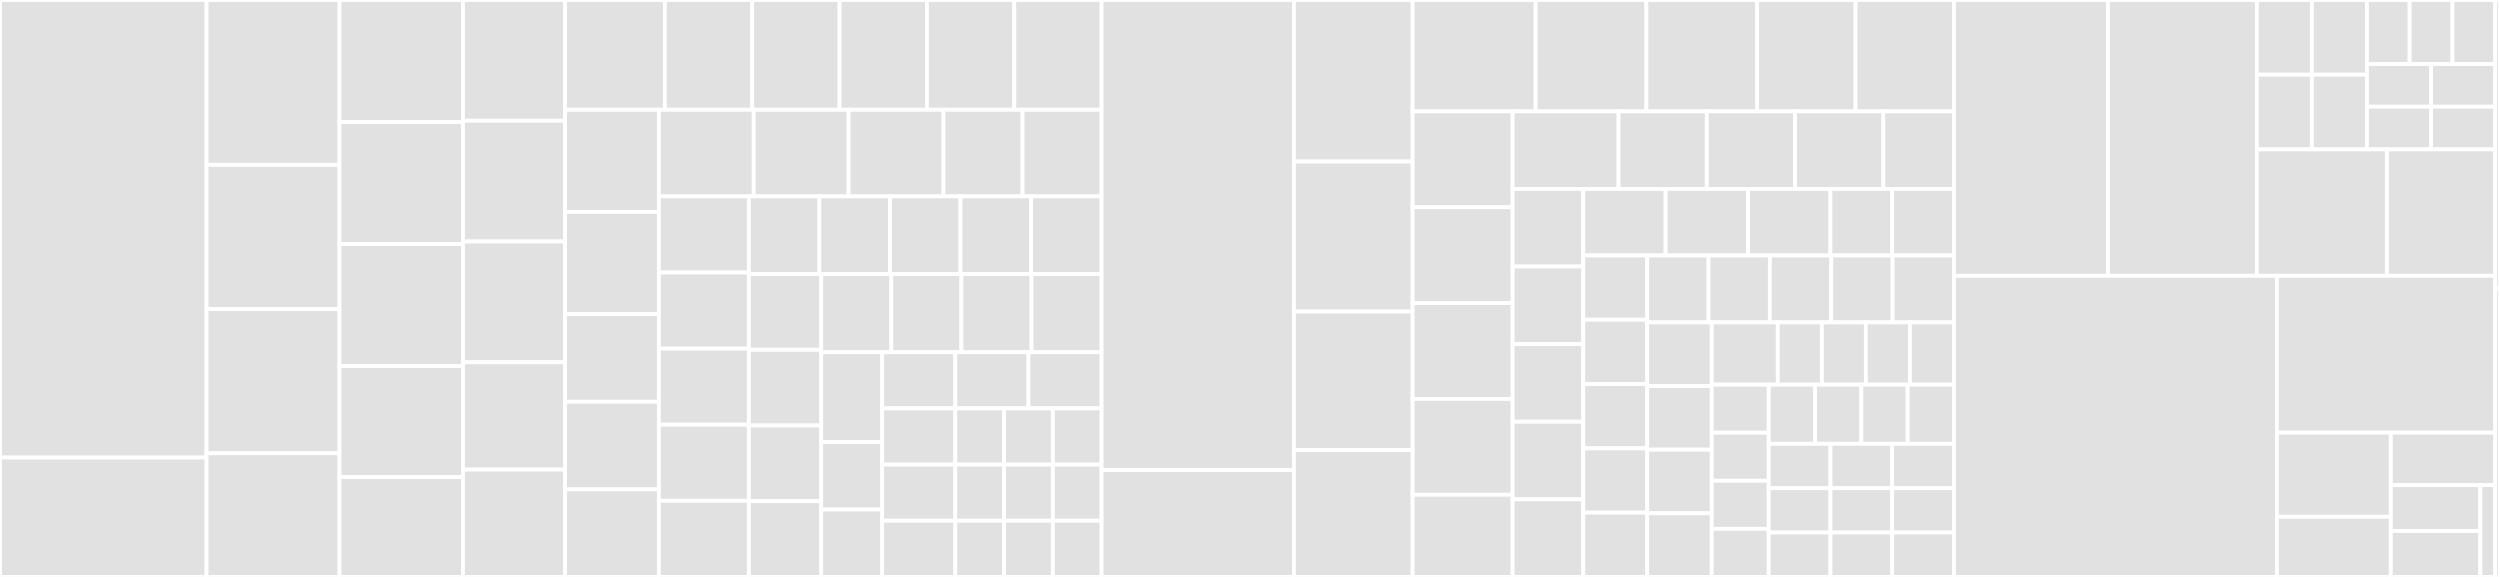 <svg baseProfile="full" width="650" height="150" viewBox="0 0 650 150" version="1.1"
xmlns="http://www.w3.org/2000/svg" xmlns:ev="http://www.w3.org/2001/xml-events"
xmlns:xlink="http://www.w3.org/1999/xlink">

<rect x="0" y="0" width="650" height="150" fill="#333333" stroke="none"/>

<style>rect.s{mask:url(#mask);}</style>
<defs>
  <pattern id="white" width="4" height="4" patternUnits="userSpaceOnUse" patternTransform="rotate(45)">
    <rect width="2" height="2" transform="translate(0,0)" fill="white"></rect>
  </pattern>
  <mask id="mask">
    <rect x="0" y="0" width="100%" height="100%" fill="url(#white)"></rect>
  </mask>
</defs>

<rect x="0" y="0" width="53.704" height="118.966" fill="#e1e1e1" stroke="white" stroke-width="1" class=" tooltipped" data-content="src/units/index.ts"><title>src/units/index.ts</title></rect>
<rect x="0" y="118.966" width="53.704" height="31.034" fill="#e1e1e1" stroke="white" stroke-width="1" class=" tooltipped" data-content="src/units/mass-flow.ts"><title>src/units/mass-flow.ts</title></rect>
<rect x="53.704" y="0" width="34.568" height="42.857" fill="#e1e1e1" stroke="white" stroke-width="1" class=" tooltipped" data-content="src/units/pressure.ts"><title>src/units/pressure.ts</title></rect>
<rect x="53.704" y="42.857" width="34.568" height="37.5" fill="#e1e1e1" stroke="white" stroke-width="1" class=" tooltipped" data-content="src/units/volume-flow.ts"><title>src/units/volume-flow.ts</title></rect>
<rect x="53.704" y="80.357" width="34.568" height="37.5" fill="#e1e1e1" stroke="white" stroke-width="1" class=" tooltipped" data-content="src/units/mass-flow-per-area.ts"><title>src/units/mass-flow-per-area.ts</title></rect>
<rect x="53.704" y="117.857" width="34.568" height="32.143" fill="#e1e1e1" stroke="white" stroke-width="1" class=" tooltipped" data-content="src/units/power.ts"><title>src/units/power.ts</title></rect>
<rect x="88.272" y="0" width="32.099" height="31.731" fill="#e1e1e1" stroke="white" stroke-width="1" class=" tooltipped" data-content="src/units/energy.ts"><title>src/units/energy.ts</title></rect>
<rect x="88.272" y="31.731" width="32.099" height="31.731" fill="#e1e1e1" stroke="white" stroke-width="1" class=" tooltipped" data-content="src/units/volume.ts"><title>src/units/volume.ts</title></rect>
<rect x="88.272" y="63.462" width="32.099" height="31.731" fill="#e1e1e1" stroke="white" stroke-width="1" class=" tooltipped" data-content="src/units/dimensionless-per-energy.ts"><title>src/units/dimensionless-per-energy.ts</title></rect>
<rect x="88.272" y="95.192" width="32.099" height="28.846" fill="#e1e1e1" stroke="white" stroke-width="1" class=" tooltipped" data-content="src/units/velocity.ts"><title>src/units/velocity.ts</title></rect>
<rect x="88.272" y="124.038" width="32.099" height="25.962" fill="#e1e1e1" stroke="white" stroke-width="1" class=" tooltipped" data-content="src/units/area.ts"><title>src/units/area.ts</title></rect>
<rect x="120.37" y="0" width="26.543" height="31.395" fill="#e1e1e1" stroke="white" stroke-width="1" class=" tooltipped" data-content="src/units/length.ts"><title>src/units/length.ts</title></rect>
<rect x="120.37" y="31.395" width="26.543" height="31.395" fill="#e1e1e1" stroke="white" stroke-width="1" class=" tooltipped" data-content="src/units/energy2.ts"><title>src/units/energy2.ts</title></rect>
<rect x="120.37" y="62.791" width="26.543" height="31.395" fill="#e1e1e1" stroke="white" stroke-width="1" class=" tooltipped" data-content="src/units/specific-enthalpy.ts"><title>src/units/specific-enthalpy.ts</title></rect>
<rect x="120.37" y="94.186" width="26.543" height="27.907" fill="#e1e1e1" stroke="white" stroke-width="1" class=" tooltipped" data-content="src/units/density.ts"><title>src/units/density.ts</title></rect>
<rect x="120.37" y="122.093" width="26.543" height="27.907" fill="#e1e1e1" stroke="white" stroke-width="1" class=" tooltipped" data-content="src/units/base-units.ts"><title>src/units/base-units.ts</title></rect>
<rect x="146.914" y="0" width="25.955" height="28.54" fill="#e1e1e1" stroke="white" stroke-width="1" class=" tooltipped" data-content="src/units/humidity-ratio.ts"><title>src/units/humidity-ratio.ts</title></rect>
<rect x="172.868" y="0" width="22.71" height="28.54" fill="#e1e1e1" stroke="white" stroke-width="1" class=" tooltipped" data-content="src/units/mass.ts"><title>src/units/mass.ts</title></rect>
<rect x="195.579" y="0" width="22.71" height="28.54" fill="#e1e1e1" stroke="white" stroke-width="1" class=" tooltipped" data-content="src/units/duration.ts"><title>src/units/duration.ts</title></rect>
<rect x="218.289" y="0" width="22.71" height="28.54" fill="#e1e1e1" stroke="white" stroke-width="1" class=" tooltipped" data-content="src/units/emission.ts"><title>src/units/emission.ts</title></rect>
<rect x="240.999" y="0" width="22.71" height="28.54" fill="#e1e1e1" stroke="white" stroke-width="1" class=" tooltipped" data-content="src/units/frequency.ts"><title>src/units/frequency.ts</title></rect>
<rect x="263.709" y="0" width="22.71" height="28.54" fill="#e1e1e1" stroke="white" stroke-width="1" class=" tooltipped" data-content="src/units/heating-value.ts"><title>src/units/heating-value.ts</title></rect>
<rect x="146.914" y="28.54" width="24.395" height="26.569" fill="#e1e1e1" stroke="white" stroke-width="1" class=" tooltipped" data-content="src/units/thermal-conductivity.ts"><title>src/units/thermal-conductivity.ts</title></rect>
<rect x="146.914" y="55.109" width="24.395" height="26.569" fill="#e1e1e1" stroke="white" stroke-width="1" class=" tooltipped" data-content="src/units/dimensionless-per-volume.ts"><title>src/units/dimensionless-per-volume.ts</title></rect>
<rect x="146.914" y="81.679" width="24.395" height="22.774" fill="#e1e1e1" stroke="white" stroke-width="1" class=" tooltipped" data-content="src/units/electric-potential.ts"><title>src/units/electric-potential.ts</title></rect>
<rect x="146.914" y="104.452" width="24.395" height="22.774" fill="#e1e1e1" stroke="white" stroke-width="1" class=" tooltipped" data-content="src/units/heat-capacity-rate.ts"><title>src/units/heat-capacity-rate.ts</title></rect>
<rect x="146.914" y="127.226" width="24.395" height="22.774" fill="#e1e1e1" stroke="white" stroke-width="1" class=" tooltipped" data-content="src/units/specific-fan-power.ts"><title>src/units/specific-fan-power.ts</title></rect>
<rect x="171.308" y="28.54" width="24.667" height="22.522" fill="#e1e1e1" stroke="white" stroke-width="1" class=" tooltipped" data-content="src/units/volume-flow-per-area.ts"><title>src/units/volume-flow-per-area.ts</title></rect>
<rect x="195.975" y="28.54" width="24.667" height="22.522" fill="#e1e1e1" stroke="white" stroke-width="1" class=" tooltipped" data-content="src/units/thermal-transmittance.ts"><title>src/units/thermal-transmittance.ts</title></rect>
<rect x="220.642" y="28.54" width="24.667" height="22.522" fill="#e1e1e1" stroke="white" stroke-width="1" class=" tooltipped" data-content="src/units/specific-heat-capacity.ts"><title>src/units/specific-heat-capacity.ts</title></rect>
<rect x="245.308" y="28.54" width="20.556" height="22.522" fill="#e1e1e1" stroke="white" stroke-width="1" class=" tooltipped" data-content="src/units/force.ts"><title>src/units/force.ts</title></rect>
<rect x="265.864" y="28.54" width="20.556" height="22.522" fill="#e1e1e1" stroke="white" stroke-width="1" class=" tooltipped" data-content="src/units/intensity.ts"><title>src/units/intensity.ts</title></rect>
<rect x="171.308" y="51.062" width="23.397" height="19.788" fill="#e1e1e1" stroke="white" stroke-width="1" class=" tooltipped" data-content="src/units/electric-resistance.ts"><title>src/units/electric-resistance.ts</title></rect>
<rect x="171.308" y="70.85" width="23.397" height="19.788" fill="#e1e1e1" stroke="white" stroke-width="1" class=" tooltipped" data-content="src/units/volume-flow-per-power.ts"><title>src/units/volume-flow-per-power.ts</title></rect>
<rect x="171.308" y="90.637" width="23.397" height="19.788" fill="#e1e1e1" stroke="white" stroke-width="1" class=" tooltipped" data-content="src/units/dimensionless-per-mass.ts"><title>src/units/dimensionless-per-mass.ts</title></rect>
<rect x="171.308" y="110.425" width="23.397" height="19.788" fill="#e1e1e1" stroke="white" stroke-width="1" class=" tooltipped" data-content="src/units/dimensionless-per-duration.ts"><title>src/units/dimensionless-per-duration.ts</title></rect>
<rect x="171.308" y="130.212" width="23.397" height="19.788" fill="#e1e1e1" stroke="white" stroke-width="1" class=" tooltipped" data-content="src/units/volume-flow-per-square-root-pressure.ts"><title>src/units/volume-flow-per-square-root-pressure.ts</title></rect>
<rect x="194.705" y="51.062" width="18.343" height="20.191" fill="#e1e1e1" stroke="white" stroke-width="1" class=" tooltipped" data-content="src/units/illuminance.ts"><title>src/units/illuminance.ts</title></rect>
<rect x="213.048" y="51.062" width="18.343" height="20.191" fill="#e1e1e1" stroke="white" stroke-width="1" class=" tooltipped" data-content="src/units/temperature.ts"><title>src/units/temperature.ts</title></rect>
<rect x="231.391" y="51.062" width="18.343" height="20.191" fill="#e1e1e1" stroke="white" stroke-width="1" class=" tooltipped" data-content="src/units/acceleration.ts"><title>src/units/acceleration.ts</title></rect>
<rect x="249.734" y="51.062" width="18.343" height="20.191" fill="#e1e1e1" stroke="white" stroke-width="1" class=" tooltipped" data-content="src/units/dimensionless.ts"><title>src/units/dimensionless.ts</title></rect>
<rect x="268.077" y="51.062" width="18.343" height="20.191" fill="#e1e1e1" stroke="white" stroke-width="1" class=" tooltipped" data-content="src/units/luminous-flux.ts"><title>src/units/luminous-flux.ts</title></rect>
<rect x="194.705" y="71.254" width="18.813" height="19.687" fill="#e1e1e1" stroke="white" stroke-width="1" class=" tooltipped" data-content="src/units/magnetic-flux.ts"><title>src/units/magnetic-flux.ts</title></rect>
<rect x="194.705" y="90.94" width="18.813" height="19.687" fill="#e1e1e1" stroke="white" stroke-width="1" class=" tooltipped" data-content="src/units/wet-temperature.ts"><title>src/units/wet-temperature.ts</title></rect>
<rect x="194.705" y="110.627" width="18.813" height="19.687" fill="#e1e1e1" stroke="white" stroke-width="1" class=" tooltipped" data-content="src/units/moment-of-inertia.ts"><title>src/units/moment-of-inertia.ts</title></rect>
<rect x="194.705" y="130.313" width="18.813" height="19.687" fill="#e1e1e1" stroke="white" stroke-width="1" class=" tooltipped" data-content="src/units/electric-inductance.ts"><title>src/units/electric-inductance.ts</title></rect>
<rect x="213.518" y="71.254" width="18.225" height="20.322" fill="#e1e1e1" stroke="white" stroke-width="1" class=" tooltipped" data-content="src/units/electric-capacitance.ts"><title>src/units/electric-capacitance.ts</title></rect>
<rect x="231.744" y="71.254" width="18.225" height="20.322" fill="#e1e1e1" stroke="white" stroke-width="1" class=" tooltipped" data-content="src/units/electric-conductance.ts"><title>src/units/electric-conductance.ts</title></rect>
<rect x="249.969" y="71.254" width="18.225" height="20.322" fill="#e1e1e1" stroke="white" stroke-width="1" class=" tooltipped" data-content="src/units/water-use-efficiency.ts"><title>src/units/water-use-efficiency.ts</title></rect>
<rect x="268.194" y="71.254" width="18.225" height="20.322" fill="#e1e1e1" stroke="white" stroke-width="1" class=" tooltipped" data-content="src/units/dew-point-temperature.ts"><title>src/units/dew-point-temperature.ts</title></rect>
<rect x="213.518" y="91.575" width="15.848" height="23.37" fill="#e1e1e1" stroke="white" stroke-width="1" class=" tooltipped" data-content="src/units/magnetic-flux-density.ts"><title>src/units/magnetic-flux-density.ts</title></rect>
<rect x="213.518" y="114.945" width="15.848" height="17.527" fill="#e1e1e1" stroke="white" stroke-width="1" class=" tooltipped" data-content="src/units/angle.ts"><title>src/units/angle.ts</title></rect>
<rect x="213.518" y="132.473" width="15.848" height="17.527" fill="#e1e1e1" stroke="white" stroke-width="1" class=" tooltipped" data-content="src/units/water-hardness.ts"><title>src/units/water-hardness.ts</title></rect>
<rect x="229.366" y="91.575" width="19.018" height="14.606" fill="#e1e1e1" stroke="white" stroke-width="1" class=" tooltipped" data-content="src/units/electric-charge.ts"><title>src/units/electric-charge.ts</title></rect>
<rect x="248.384" y="91.575" width="19.018" height="14.606" fill="#e1e1e1" stroke="white" stroke-width="1" class=" tooltipped" data-content="src/units/delta-temperature.ts"><title>src/units/delta-temperature.ts</title></rect>
<rect x="267.402" y="91.575" width="19.018" height="14.606" fill="#e1e1e1" stroke="white" stroke-width="1" class=" tooltipped" data-content="src/units/relative-humidity.ts"><title>src/units/relative-humidity.ts</title></rect>
<rect x="229.366" y="106.181" width="19.018" height="14.606" fill="#e1e1e1" stroke="white" stroke-width="1" class=" tooltipped" data-content="src/units/catalytic-activity.ts"><title>src/units/catalytic-activity.ts</title></rect>
<rect x="229.366" y="120.788" width="19.018" height="14.606" fill="#e1e1e1" stroke="white" stroke-width="1" class=" tooltipped" data-content="src/units/square-root-pressure.ts"><title>src/units/square-root-pressure.ts</title></rect>
<rect x="229.366" y="135.394" width="19.018" height="14.606" fill="#e1e1e1" stroke="white" stroke-width="1" class=" tooltipped" data-content="src/units/delta-dew-point-temperature.ts"><title>src/units/delta-dew-point-temperature.ts</title></rect>
<rect x="248.384" y="106.181" width="12.679" height="14.606" fill="#e1e1e1" stroke="white" stroke-width="1" class=" tooltipped" data-content="src/units/text.ts"><title>src/units/text.ts</title></rect>
<rect x="261.063" y="106.181" width="12.679" height="14.606" fill="#e1e1e1" stroke="white" stroke-width="1" class=" tooltipped" data-content="src/units/discrete.ts"><title>src/units/discrete.ts</title></rect>
<rect x="273.741" y="106.181" width="12.679" height="14.606" fill="#e1e1e1" stroke="white" stroke-width="1" class=" tooltipped" data-content="src/units/viscosity.ts"><title>src/units/viscosity.ts</title></rect>
<rect x="248.384" y="120.788" width="12.679" height="14.606" fill="#e1e1e1" stroke="white" stroke-width="1" class=" tooltipped" data-content="src/units/alkalinity.ts"><title>src/units/alkalinity.ts</title></rect>
<rect x="248.384" y="135.394" width="12.679" height="14.606" fill="#e1e1e1" stroke="white" stroke-width="1" class=" tooltipped" data-content="src/units/data-amount.ts"><title>src/units/data-amount.ts</title></rect>
<rect x="261.063" y="120.788" width="12.679" height="14.606" fill="#e1e1e1" stroke="white" stroke-width="1" class=" tooltipped" data-content="src/units/solid-angle.ts"><title>src/units/solid-angle.ts</title></rect>
<rect x="273.741" y="120.788" width="12.679" height="14.606" fill="#e1e1e1" stroke="white" stroke-width="1" class=" tooltipped" data-content="src/units/electric-current.ts"><title>src/units/electric-current.ts</title></rect>
<rect x="261.063" y="135.394" width="12.679" height="14.606" fill="#e1e1e1" stroke="white" stroke-width="1" class=" tooltipped" data-content="src/units/sound-power-level.ts"><title>src/units/sound-power-level.ts</title></rect>
<rect x="273.741" y="135.394" width="12.679" height="14.606" fill="#e1e1e1" stroke="white" stroke-width="1" class=" tooltipped" data-content="src/units/sound-pressure-level.ts"><title>src/units/sound-pressure-level.ts</title></rect>
<rect x="286.42" y="0" width="50" height="122.222" fill="#e1e1e1" stroke="white" stroke-width="1" class=" tooltipped" data-content="src/units-format/index.ts"><title>src/units-format/index.ts</title></rect>
<rect x="286.42" y="122.222" width="50" height="27.778" fill="#e1e1e1" stroke="white" stroke-width="1" class=" tooltipped" data-content="src/units-format/mass-flow-format.ts"><title>src/units-format/mass-flow-format.ts</title></rect>
<rect x="336.42" y="0" width="30.864" height="42.0" fill="#e1e1e1" stroke="white" stroke-width="1" class=" tooltipped" data-content="src/units-format/energy-format.ts"><title>src/units-format/energy-format.ts</title></rect>
<rect x="336.42" y="42.0" width="30.864" height="39.0" fill="#e1e1e1" stroke="white" stroke-width="1" class=" tooltipped" data-content="src/units-format/pressure-format.ts"><title>src/units-format/pressure-format.ts</title></rect>
<rect x="336.42" y="81.0" width="30.864" height="36.0" fill="#e1e1e1" stroke="white" stroke-width="1" class=" tooltipped" data-content="src/units-format/mass-flow-per-area-format.ts"><title>src/units-format/mass-flow-per-area-format.ts</title></rect>
<rect x="336.42" y="117.0" width="30.864" height="33.0" fill="#e1e1e1" stroke="white" stroke-width="1" class=" tooltipped" data-content="src/units-format/volume-flow-format.ts"><title>src/units-format/volume-flow-format.ts</title></rect>
<rect x="367.284" y="0" width="31.987" height="28.947" fill="#e1e1e1" stroke="white" stroke-width="1" class=" tooltipped" data-content="src/units-format/power-format.ts"><title>src/units-format/power-format.ts</title></rect>
<rect x="399.27" y="0" width="28.788" height="28.947" fill="#e1e1e1" stroke="white" stroke-width="1" class=" tooltipped" data-content="src/units-format/length-format.ts"><title>src/units-format/length-format.ts</title></rect>
<rect x="428.058" y="0" width="28.788" height="28.947" fill="#e1e1e1" stroke="white" stroke-width="1" class=" tooltipped" data-content="src/units-format/volume-format.ts"><title>src/units-format/volume-format.ts</title></rect>
<rect x="456.846" y="0" width="25.589" height="28.947" fill="#e1e1e1" stroke="white" stroke-width="1" class=" tooltipped" data-content="src/units-format/base-units-format.ts"><title>src/units-format/base-units-format.ts</title></rect>
<rect x="482.435" y="0" width="25.589" height="28.947" fill="#e1e1e1" stroke="white" stroke-width="1" class=" tooltipped" data-content="src/units-format/dimensionless-per-energy-format.ts"><title>src/units-format/dimensionless-per-energy-format.ts</title></rect>
<rect x="367.284" y="28.947" width="26.006" height="24.923" fill="#e1e1e1" stroke="white" stroke-width="1" class=" tooltipped" data-content="src/units-format/area-format.ts"><title>src/units-format/area-format.ts</title></rect>
<rect x="367.284" y="53.87" width="26.006" height="24.923" fill="#e1e1e1" stroke="white" stroke-width="1" class=" tooltipped" data-content="src/units-format/mass-format.ts"><title>src/units-format/mass-format.ts</title></rect>
<rect x="367.284" y="78.793" width="26.006" height="24.923" fill="#e1e1e1" stroke="white" stroke-width="1" class=" tooltipped" data-content="src/units-format/duration-format.ts"><title>src/units-format/duration-format.ts</title></rect>
<rect x="367.284" y="103.715" width="26.006" height="24.923" fill="#e1e1e1" stroke="white" stroke-width="1" class=" tooltipped" data-content="src/units-format/velocity-format.ts"><title>src/units-format/velocity-format.ts</title></rect>
<rect x="367.284" y="128.638" width="26.006" height="21.362" fill="#e1e1e1" stroke="white" stroke-width="1" class=" tooltipped" data-content="src/units-format/humidity-ratio-format.ts"><title>src/units-format/humidity-ratio-format.ts</title></rect>
<rect x="393.29" y="28.947" width="27.536" height="20.175" fill="#e1e1e1" stroke="white" stroke-width="1" class=" tooltipped" data-content="src/units-format/specific-enthalpy-format.ts"><title>src/units-format/specific-enthalpy-format.ts</title></rect>
<rect x="420.827" y="28.947" width="22.947" height="20.175" fill="#e1e1e1" stroke="white" stroke-width="1" class=" tooltipped" data-content="src/units-format/density-format.ts"><title>src/units-format/density-format.ts</title></rect>
<rect x="443.773" y="28.947" width="22.947" height="20.175" fill="#e1e1e1" stroke="white" stroke-width="1" class=" tooltipped" data-content="src/units-format/frequency-format.ts"><title>src/units-format/frequency-format.ts</title></rect>
<rect x="466.72" y="28.947" width="22.947" height="20.175" fill="#e1e1e1" stroke="white" stroke-width="1" class=" tooltipped" data-content="src/units-format/dimensionless-per-volume-format.ts"><title>src/units-format/dimensionless-per-volume-format.ts</title></rect>
<rect x="489.667" y="28.947" width="18.357" height="20.175" fill="#e1e1e1" stroke="white" stroke-width="1" class=" tooltipped" data-content="src/units-format/emission-format.ts"><title>src/units-format/emission-format.ts</title></rect>
<rect x="393.29" y="49.123" width="18.357" height="20.175" fill="#e1e1e1" stroke="white" stroke-width="1" class=" tooltipped" data-content="src/units-format/temperature-format.ts"><title>src/units-format/temperature-format.ts</title></rect>
<rect x="393.29" y="69.298" width="18.357" height="20.175" fill="#e1e1e1" stroke="white" stroke-width="1" class=" tooltipped" data-content="src/units-format/dimensionless-format.ts"><title>src/units-format/dimensionless-format.ts</title></rect>
<rect x="393.29" y="89.474" width="18.357" height="20.175" fill="#e1e1e1" stroke="white" stroke-width="1" class=" tooltipped" data-content="src/units-format/heating-value-format.ts"><title>src/units-format/heating-value-format.ts</title></rect>
<rect x="393.29" y="109.649" width="18.357" height="20.175" fill="#e1e1e1" stroke="white" stroke-width="1" class=" tooltipped" data-content="src/units-format/wet-temperature-format.ts"><title>src/units-format/wet-temperature-format.ts</title></rect>
<rect x="393.29" y="129.825" width="18.357" height="20.175" fill="#e1e1e1" stroke="white" stroke-width="1" class=" tooltipped" data-content="src/units-format/electric-potential-format.ts"><title>src/units-format/electric-potential-format.ts</title></rect>
<rect x="411.648" y="49.123" width="21.417" height="17.293" fill="#e1e1e1" stroke="white" stroke-width="1" class=" tooltipped" data-content="src/units-format/specific-fan-power-format.ts"><title>src/units-format/specific-fan-power-format.ts</title></rect>
<rect x="433.065" y="49.123" width="21.417" height="17.293" fill="#e1e1e1" stroke="white" stroke-width="1" class=" tooltipped" data-content="src/units-format/volume-flow-per-area-format.ts"><title>src/units-format/volume-flow-per-area-format.ts</title></rect>
<rect x="454.482" y="49.123" width="21.417" height="17.293" fill="#e1e1e1" stroke="white" stroke-width="1" class=" tooltipped" data-content="src/units-format/dew-point-temperature-format.ts"><title>src/units-format/dew-point-temperature-format.ts</title></rect>
<rect x="475.899" y="49.123" width="16.063" height="17.293" fill="#e1e1e1" stroke="white" stroke-width="1" class=" tooltipped" data-content="src/units-format/angle-format.ts"><title>src/units-format/angle-format.ts</title></rect>
<rect x="491.962" y="49.123" width="16.063" height="17.293" fill="#e1e1e1" stroke="white" stroke-width="1" class=" tooltipped" data-content="src/units-format/force-format.ts"><title>src/units-format/force-format.ts</title></rect>
<rect x="411.648" y="66.416" width="16.617" height="16.717" fill="#e1e1e1" stroke="white" stroke-width="1" class=" tooltipped" data-content="src/units-format/intensity-format.ts"><title>src/units-format/intensity-format.ts</title></rect>
<rect x="411.648" y="83.133" width="16.617" height="16.717" fill="#e1e1e1" stroke="white" stroke-width="1" class=" tooltipped" data-content="src/units-format/water-hardness-format.ts"><title>src/units-format/water-hardness-format.ts</title></rect>
<rect x="411.648" y="99.85" width="16.617" height="16.717" fill="#e1e1e1" stroke="white" stroke-width="1" class=" tooltipped" data-content="src/units-format/delta-temperature-format.ts"><title>src/units-format/delta-temperature-format.ts</title></rect>
<rect x="411.648" y="116.566" width="16.617" height="16.717" fill="#e1e1e1" stroke="white" stroke-width="1" class=" tooltipped" data-content="src/units-format/relative-humidity-format.ts"><title>src/units-format/relative-humidity-format.ts</title></rect>
<rect x="411.648" y="133.283" width="16.617" height="16.717" fill="#e1e1e1" stroke="white" stroke-width="1" class=" tooltipped" data-content="src/units-format/heat-capacity-rate-format.ts"><title>src/units-format/heat-capacity-rate-format.ts</title></rect>
<rect x="428.265" y="66.416" width="15.952" height="17.413" fill="#e1e1e1" stroke="white" stroke-width="1" class=" tooltipped" data-content="src/units-format/electric-resistance-format.ts"><title>src/units-format/electric-resistance-format.ts</title></rect>
<rect x="444.217" y="66.416" width="15.952" height="17.413" fill="#e1e1e1" stroke="white" stroke-width="1" class=" tooltipped" data-content="src/units-format/square-root-pressure-format.ts"><title>src/units-format/square-root-pressure-format.ts</title></rect>
<rect x="460.169" y="66.416" width="15.952" height="17.413" fill="#e1e1e1" stroke="white" stroke-width="1" class=" tooltipped" data-content="src/units-format/thermal-conductivity-format.ts"><title>src/units-format/thermal-conductivity-format.ts</title></rect>
<rect x="476.121" y="66.416" width="15.952" height="17.413" fill="#e1e1e1" stroke="white" stroke-width="1" class=" tooltipped" data-content="src/units-format/thermal-transmittance-format.ts"><title>src/units-format/thermal-transmittance-format.ts</title></rect>
<rect x="492.073" y="66.416" width="15.952" height="17.413" fill="#e1e1e1" stroke="white" stroke-width="1" class=" tooltipped" data-content="src/units-format/volume-flow-per-power-format.ts"><title>src/units-format/volume-flow-per-power-format.ts</title></rect>
<rect x="428.265" y="83.829" width="16.792" height="16.543" fill="#e1e1e1" stroke="white" stroke-width="1" class=" tooltipped" data-content="src/units-format/dimensionless-per-mass-format.ts"><title>src/units-format/dimensionless-per-mass-format.ts</title></rect>
<rect x="428.265" y="100.372" width="16.792" height="16.543" fill="#e1e1e1" stroke="white" stroke-width="1" class=" tooltipped" data-content="src/units-format/specific-heat-capacity-format.ts"><title>src/units-format/specific-heat-capacity-format.ts</title></rect>
<rect x="428.265" y="116.915" width="16.792" height="16.543" fill="#e1e1e1" stroke="white" stroke-width="1" class=" tooltipped" data-content="src/units-format/dimensionless-per-duration-format.ts"><title>src/units-format/dimensionless-per-duration-format.ts</title></rect>
<rect x="428.265" y="133.457" width="16.792" height="16.543" fill="#e1e1e1" stroke="white" stroke-width="1" class=" tooltipped" data-content="src/units-format/delta-dew-point-temperature-format.ts"><title>src/units-format/delta-dew-point-temperature-format.ts</title></rect>
<rect x="445.056" y="83.829" width="17.173" height="16.175" fill="#e1e1e1" stroke="white" stroke-width="1" class=" tooltipped" data-content="src/units-format/volume-flow-per-square-root-pressure-format.ts"><title>src/units-format/volume-flow-per-square-root-pressure-format.ts</title></rect>
<rect x="462.229" y="83.829" width="11.449" height="16.175" fill="#e1e1e1" stroke="white" stroke-width="1" class=" tooltipped" data-content="src/units-format/text-format.ts"><title>src/units-format/text-format.ts</title></rect>
<rect x="473.678" y="83.829" width="11.449" height="16.175" fill="#e1e1e1" stroke="white" stroke-width="1" class=" tooltipped" data-content="src/units-format/discrete-format.ts"><title>src/units-format/discrete-format.ts</title></rect>
<rect x="485.127" y="83.829" width="11.449" height="16.175" fill="#e1e1e1" stroke="white" stroke-width="1" class=" tooltipped" data-content="src/units-format/viscosity-format.ts"><title>src/units-format/viscosity-format.ts</title></rect>
<rect x="496.576" y="83.829" width="11.449" height="16.175" fill="#e1e1e1" stroke="white" stroke-width="1" class=" tooltipped" data-content="src/units-format/alkalinity-format.ts"><title>src/units-format/alkalinity-format.ts</title></rect>
<rect x="445.056" y="100.004" width="14.816" height="12.499" fill="#e1e1e1" stroke="white" stroke-width="1" class=" tooltipped" data-content="src/units-format/data-amount-format.ts"><title>src/units-format/data-amount-format.ts</title></rect>
<rect x="445.056" y="112.503" width="14.816" height="12.499" fill="#e1e1e1" stroke="white" stroke-width="1" class=" tooltipped" data-content="src/units-format/illuminance-format.ts"><title>src/units-format/illuminance-format.ts</title></rect>
<rect x="445.056" y="125.002" width="14.816" height="12.499" fill="#e1e1e1" stroke="white" stroke-width="1" class=" tooltipped" data-content="src/units-format/solid-angle-format.ts"><title>src/units-format/solid-angle-format.ts</title></rect>
<rect x="445.056" y="137.501" width="14.816" height="12.499" fill="#e1e1e1" stroke="white" stroke-width="1" class=" tooltipped" data-content="src/units-format/acceleration-format.ts"><title>src/units-format/acceleration-format.ts</title></rect>
<rect x="459.872" y="100.004" width="12.038" height="15.383" fill="#e1e1e1" stroke="white" stroke-width="1" class=" tooltipped" data-content="src/units-format/luminous-flux-format.ts"><title>src/units-format/luminous-flux-format.ts</title></rect>
<rect x="471.91" y="100.004" width="12.038" height="15.383" fill="#e1e1e1" stroke="white" stroke-width="1" class=" tooltipped" data-content="src/units-format/magnetic-flux-format.ts"><title>src/units-format/magnetic-flux-format.ts</title></rect>
<rect x="483.948" y="100.004" width="12.038" height="15.383" fill="#e1e1e1" stroke="white" stroke-width="1" class=" tooltipped" data-content="src/units-format/electric-charge-format.ts"><title>src/units-format/electric-charge-format.ts</title></rect>
<rect x="495.987" y="100.004" width="12.038" height="15.383" fill="#e1e1e1" stroke="white" stroke-width="1" class=" tooltipped" data-content="src/units-format/electric-current-format.ts"><title>src/units-format/electric-current-format.ts</title></rect>
<rect x="459.872" y="115.388" width="16.051" height="11.537" fill="#e1e1e1" stroke="white" stroke-width="1" class=" tooltipped" data-content="src/units-format/moment-of-inertia-format.ts"><title>src/units-format/moment-of-inertia-format.ts</title></rect>
<rect x="459.872" y="126.925" width="16.051" height="11.537" fill="#e1e1e1" stroke="white" stroke-width="1" class=" tooltipped" data-content="src/units-format/sound-power-level-format.ts"><title>src/units-format/sound-power-level-format.ts</title></rect>
<rect x="459.872" y="138.463" width="16.051" height="11.537" fill="#e1e1e1" stroke="white" stroke-width="1" class=" tooltipped" data-content="src/units-format/catalytic-activity-format.ts"><title>src/units-format/catalytic-activity-format.ts</title></rect>
<rect x="475.923" y="115.388" width="16.051" height="11.537" fill="#e1e1e1" stroke="white" stroke-width="1" class=" tooltipped" data-content="src/units-format/electric-inductance-format.ts"><title>src/units-format/electric-inductance-format.ts</title></rect>
<rect x="491.974" y="115.388" width="16.051" height="11.537" fill="#e1e1e1" stroke="white" stroke-width="1" class=" tooltipped" data-content="src/units-format/electric-capacitance-format.ts"><title>src/units-format/electric-capacitance-format.ts</title></rect>
<rect x="475.923" y="126.925" width="16.051" height="11.537" fill="#e1e1e1" stroke="white" stroke-width="1" class=" tooltipped" data-content="src/units-format/electric-conductance-format.ts"><title>src/units-format/electric-conductance-format.ts</title></rect>
<rect x="475.923" y="138.463" width="16.051" height="11.537" fill="#e1e1e1" stroke="white" stroke-width="1" class=" tooltipped" data-content="src/units-format/sound-pressure-level-format.ts"><title>src/units-format/sound-pressure-level-format.ts</title></rect>
<rect x="491.974" y="126.925" width="16.051" height="11.537" fill="#e1e1e1" stroke="white" stroke-width="1" class=" tooltipped" data-content="src/units-format/water-use-efficiency-format.ts"><title>src/units-format/water-use-efficiency-format.ts</title></rect>
<rect x="491.974" y="138.463" width="16.051" height="11.537" fill="#e1e1e1" stroke="white" stroke-width="1" class=" tooltipped" data-content="src/units-format/magnetic-flux-density-format.ts"><title>src/units-format/magnetic-flux-density-format.ts</title></rect>
<rect x="508.025" y="0" width="40.027" height="71.711" fill="#e1e1e1" stroke="white" stroke-width="1" class=" tooltipped" data-content="src/__tests__/amount-compare-test.ts"><title>src/__tests__/amount-compare-test.ts</title></rect>
<rect x="548.052" y="0" width="38.736" height="71.711" fill="#e1e1e1" stroke="white" stroke-width="1" class=" tooltipped" data-content="src/__tests__/format-test.ts"><title>src/__tests__/format-test.ts</title></rect>
<rect x="586.788" y="0" width="14.303" height="19.422" fill="#e1e1e1" stroke="white" stroke-width="1" class=" tooltipped" data-content="src/__tests__/data/conversion-mass.ts"><title>src/__tests__/data/conversion-mass.ts</title></rect>
<rect x="586.788" y="19.422" width="14.303" height="19.422" fill="#e1e1e1" stroke="white" stroke-width="1" class=" tooltipped" data-content="src/__tests__/data/conversion-length.ts"><title>src/__tests__/data/conversion-length.ts</title></rect>
<rect x="601.09" y="0" width="14.303" height="19.422" fill="#e1e1e1" stroke="white" stroke-width="1" class=" tooltipped" data-content="src/__tests__/data/conversion-duration.ts"><title>src/__tests__/data/conversion-duration.ts</title></rect>
<rect x="601.09" y="19.422" width="14.303" height="19.422" fill="#e1e1e1" stroke="white" stroke-width="1" class=" tooltipped" data-content="src/__tests__/data/conversion-temperature.ts"><title>src/__tests__/data/conversion-temperature.ts</title></rect>
<rect x="615.393" y="0" width="11.124" height="16.647" fill="#e1e1e1" stroke="white" stroke-width="1" class=" tooltipped" data-content="src/__tests__/data/conversion-energy.ts"><title>src/__tests__/data/conversion-energy.ts</title></rect>
<rect x="626.517" y="0" width="11.124" height="16.647" fill="#e1e1e1" stroke="white" stroke-width="1" class=" tooltipped" data-content="src/__tests__/data/conversion-volume.ts"><title>src/__tests__/data/conversion-volume.ts</title></rect>
<rect x="637.641" y="0" width="11.124" height="16.647" fill="#e1e1e1" stroke="white" stroke-width="1" class=" tooltipped" data-content="src/__tests__/data/conversion-pressure.ts"><title>src/__tests__/data/conversion-pressure.ts</title></rect>
<rect x="615.393" y="16.647" width="16.686" height="11.098" fill="#e1e1e1" stroke="white" stroke-width="1" class=" tooltipped" data-content="src/__tests__/data/conversion-mass-flow.ts"><title>src/__tests__/data/conversion-mass-flow.ts</title></rect>
<rect x="615.393" y="27.745" width="16.686" height="11.098" fill="#e1e1e1" stroke="white" stroke-width="1" class=" tooltipped" data-content="src/__tests__/data/conversion-volume-flow.ts"><title>src/__tests__/data/conversion-volume-flow.ts</title></rect>
<rect x="632.079" y="16.647" width="16.686" height="11.098" fill="#e1e1e1" stroke="white" stroke-width="1" class=" tooltipped" data-content="src/__tests__/data/conversion-delta-temperature.ts"><title>src/__tests__/data/conversion-delta-temperature.ts</title></rect>
<rect x="632.079" y="27.745" width="16.686" height="11.098" fill="#e1e1e1" stroke="white" stroke-width="1" class=" tooltipped" data-content="src/__tests__/data/conversion-massflow-per-area.ts"><title>src/__tests__/data/conversion-massflow-per-area.ts</title></rect>
<rect x="586.788" y="38.843" width="33.806" height="32.867" fill="#e1e1e1" stroke="white" stroke-width="1" class=" tooltipped" data-content="src/__tests__/test-utils.ts"><title>src/__tests__/test-utils.ts</title></rect>
<rect x="620.594" y="38.843" width="28.172" height="32.867" fill="#e1e1e1" stroke="white" stroke-width="1" class=" tooltipped" data-content="src/__tests__/serialize-test.ts"><title>src/__tests__/serialize-test.ts</title></rect>
<rect x="508.025" y="71.711" width="83.971" height="78.289" fill="#e1e1e1" stroke="white" stroke-width="1" class=" tooltipped" data-content="src/unit-divide.ts"><title>src/unit-divide.ts</title></rect>
<rect x="591.996" y="71.711" width="56.769" height="40.776" fill="#e1e1e1" stroke="white" stroke-width="1" class=" tooltipped" data-content="src/unit-times.ts"><title>src/unit-times.ts</title></rect>
<rect x="591.996" y="112.486" width="29.619" height="21.883" fill="#e1e1e1" stroke="white" stroke-width="1" class=" tooltipped" data-content="src/index.ts"><title>src/index.ts</title></rect>
<rect x="591.996" y="134.369" width="29.619" height="15.631" fill="#e1e1e1" stroke="white" stroke-width="1" class=" tooltipped" data-content="src/unit-lookup/index.ts"><title>src/unit-lookup/index.ts</title></rect>
<rect x="621.615" y="112.486" width="27.151" height="13.641" fill="#e1e1e1" stroke="white" stroke-width="1" class=" tooltipped" data-content="src/unit-cubed.ts"><title>src/unit-cubed.ts</title></rect>
<rect x="621.615" y="126.128" width="23.272" height="11.936" fill="#e1e1e1" stroke="white" stroke-width="1" class=" tooltipped" data-content="src/unit-pow.ts"><title>src/unit-pow.ts</title></rect>
<rect x="621.615" y="138.064" width="23.272" height="11.936" fill="#e1e1e1" stroke="white" stroke-width="1" class=" tooltipped" data-content="src/unit-squared.ts"><title>src/unit-squared.ts</title></rect>
<rect x="644.887" y="126.128" width="3.879" height="23.872" fill="#e1e1e1" stroke="white" stroke-width="1" class=" tooltipped" data-content="src/quantity.ts"><title>src/quantity.ts</title></rect>
<rect x="648.765" y="0" width="1.235" height="75" fill="#e1e1e1" stroke="white" stroke-width="1" class=" tooltipped" data-content=".eslintrc.js"><title>.eslintrc.js</title></rect>
<rect x="648.765" y="75" width="1.235" height="75" fill="#e1e1e1" stroke="white" stroke-width="1" class=" tooltipped" data-content="jest.config.js"><title>jest.config.js</title></rect>
</svg>